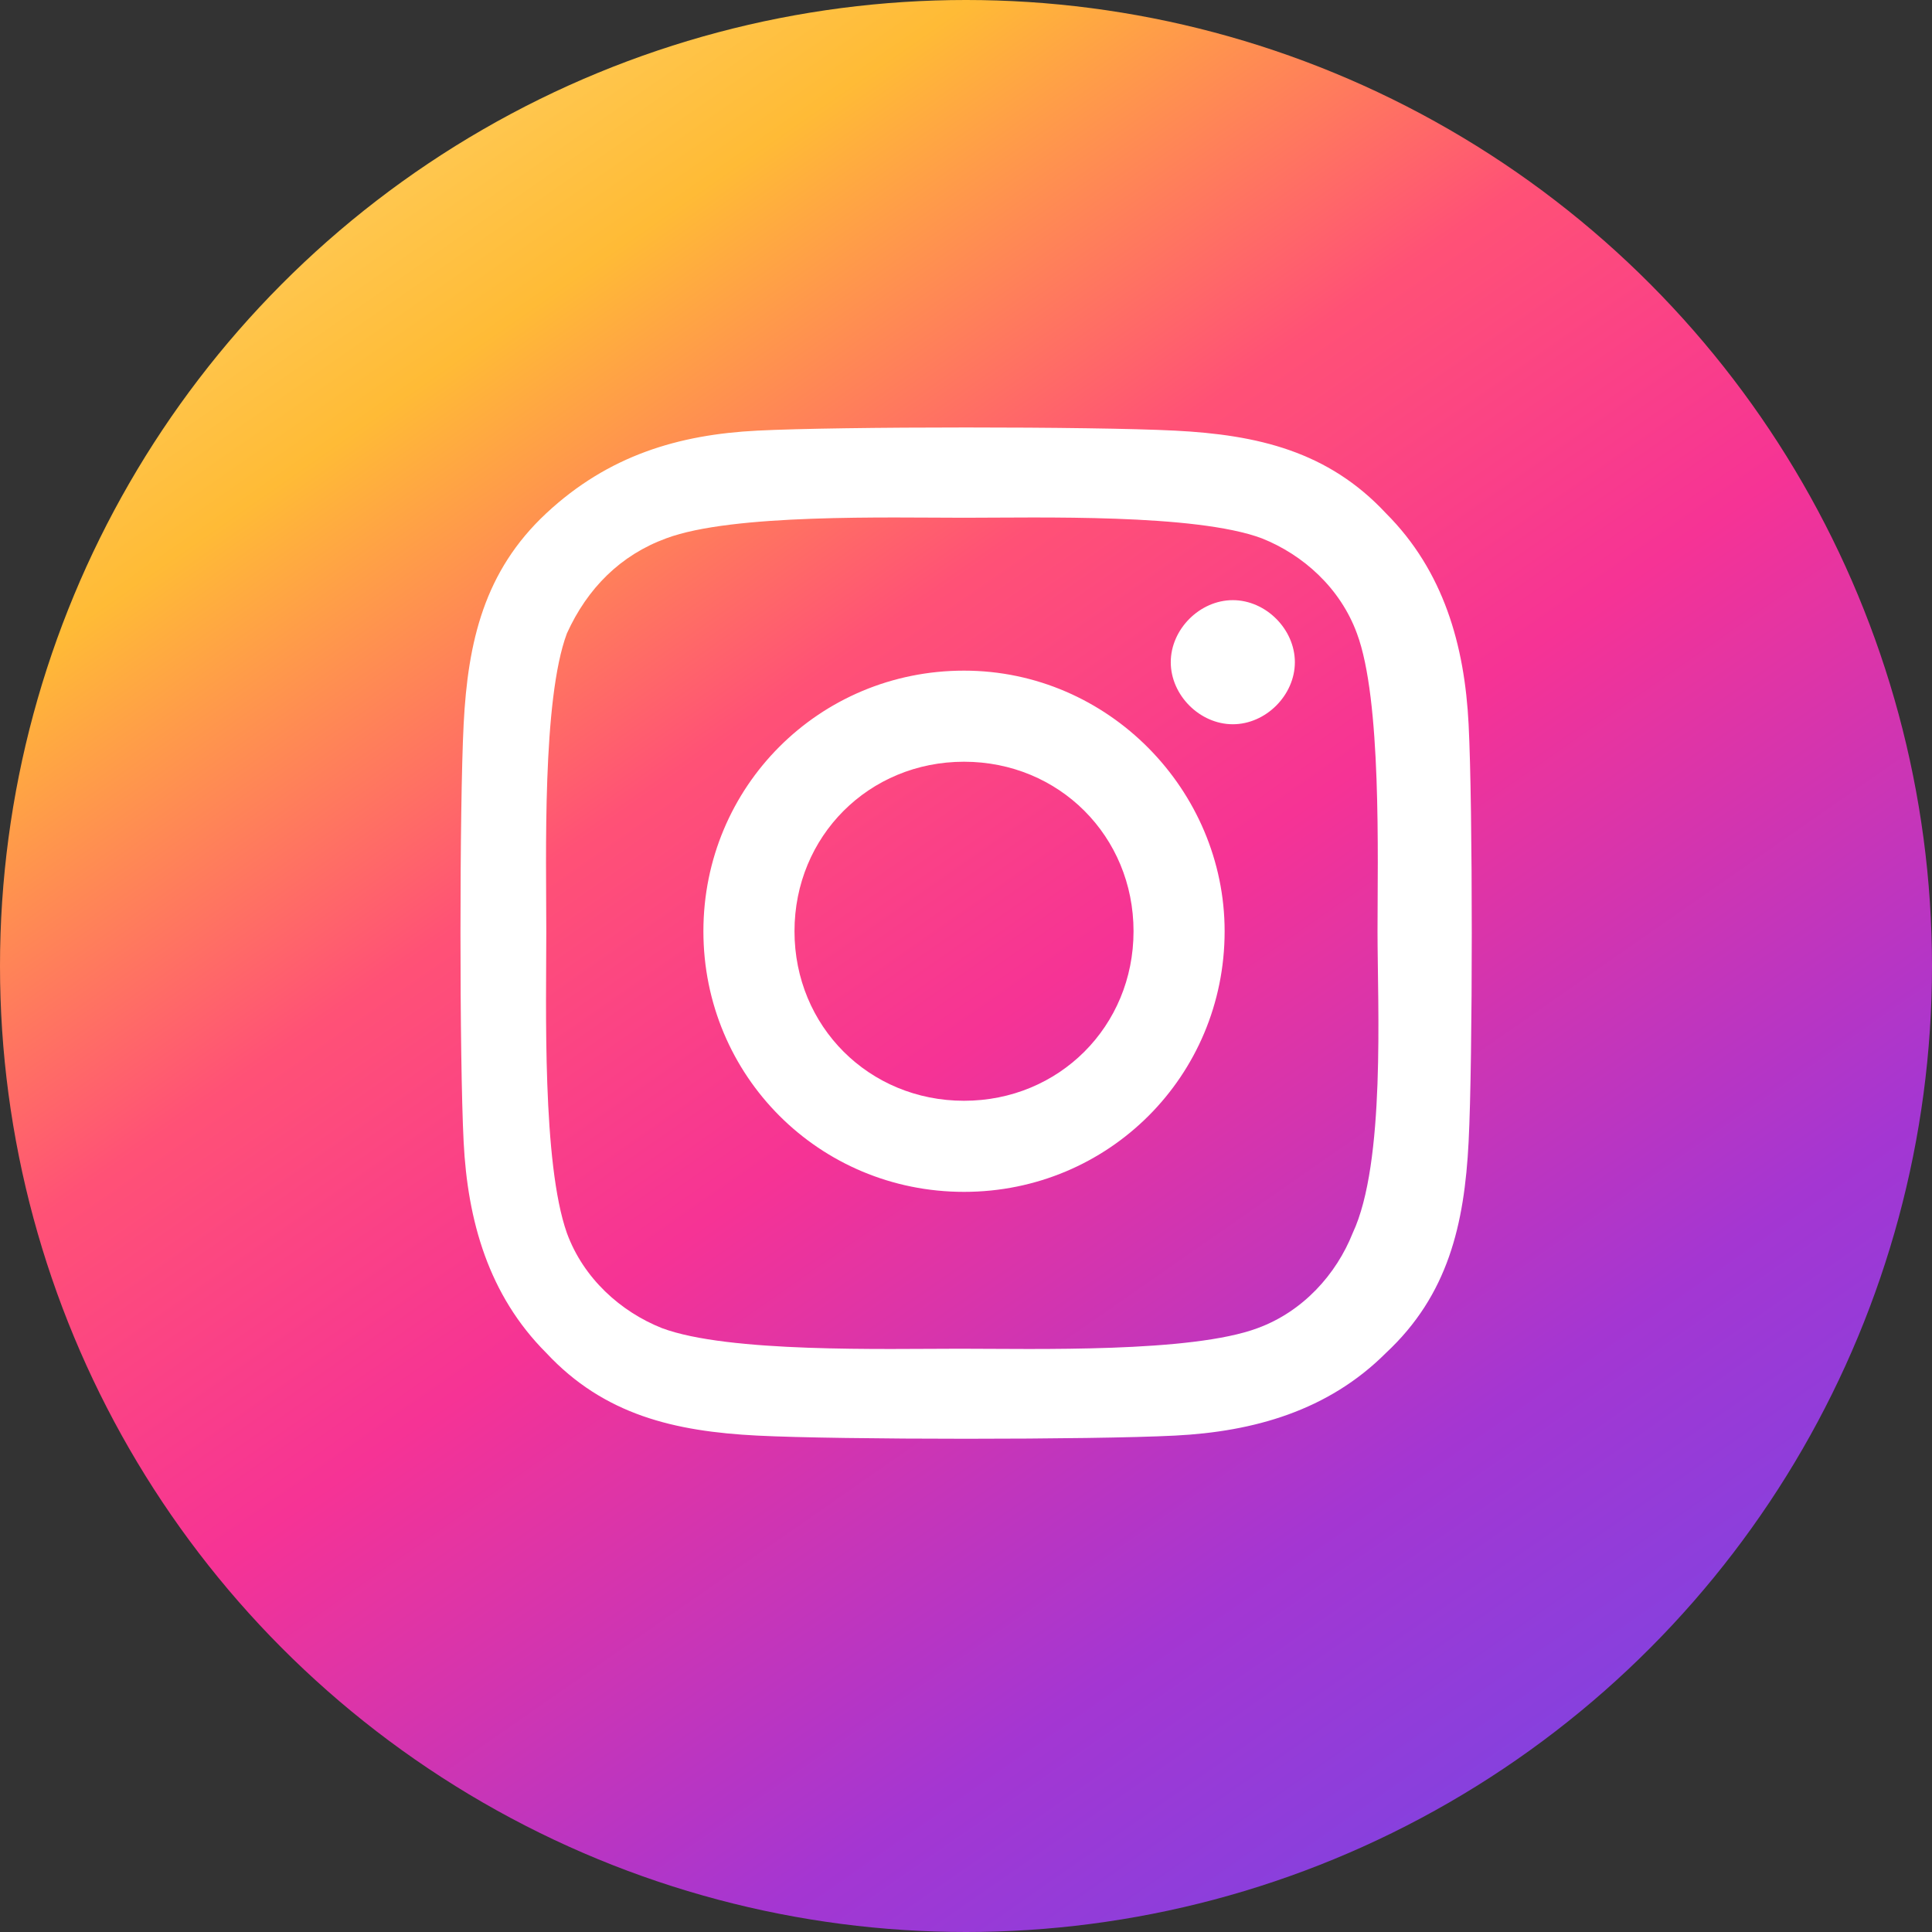 <?xml version="1.0" encoding="UTF-8"?>
<svg id="Layer_2" data-name="Layer 2" xmlns="http://www.w3.org/2000/svg" xmlns:xlink="http://www.w3.org/1999/xlink" viewBox="0 0 77.84 77.84">
  <rect x="0" y="0" width="77.84" height="77.84" fill="#333333" stroke="none"/>
  <defs>
    <linearGradient id="linear-gradient" x1="7.47" y1="-6.24" x2="70.69" y2="84.53" gradientUnits="userSpaceOnUse">
      <stop offset="0" stop-color="#ffe185"/>
      <stop offset=".21" stop-color="#ffbb36"/>
      <stop offset=".38" stop-color="#ff5176"/>
      <stop offset=".52" stop-color="#f63395"/>
      <stop offset=".74" stop-color="#a436d2"/>
      <stop offset="1" stop-color="#5f4eed"/>
    </linearGradient>
  </defs>
  <g id="Layer_1-2" data-name="Layer 1">
    <circle cx="38.92" cy="38.92" r="38.92" style="fill: url(#linear-gradient);"/>
    <path d="M59.17,46.01c-.17,3.33-.83,6.17-3.33,8.5-2.33,2.33-5.33,3.17-8.5,3.33-3.33.17-13.5.17-16.83,0-3.33-.17-6.17-.83-8.5-3.33-2.33-2.33-3.17-5.33-3.33-8.5-.17-3.33-.17-13.5,0-16.83.17-3.33.83-6.17,3.33-8.5,2.5-2.33,5.33-3.17,8.5-3.33,3.33-.17,13.5-.17,16.83,0,3.33.17,6.17.83,8.5,3.33,2.33,2.33,3.17,5.33,3.33,8.5.17,3.33.17,13.5,0,16.83ZM55.5,37.52c0-3,.17-9.33-.83-12-.67-1.83-2.17-3.17-3.83-3.83-2.67-1-9-.83-12-.83s-9.33-.17-12,.83c-1.83.67-3.17,2-4,3.83-1,2.67-.83,9-.83,12s-.17,9.33.83,12.16c.67,1.83,2.17,3.17,3.83,3.83,2.67,1,9,.83,12,.83s9.33.17,12-.83c1.83-.67,3.17-2.17,3.83-3.83,1.33-2.83,1-9.16,1-12.16ZM49.34,37.52c0,5.83-4.67,10.5-10.5,10.5s-10.5-4.67-10.5-10.5,4.67-10.5,10.5-10.5c5.83,0,10.5,4.83,10.5,10.5ZM45.67,37.52c0-3.83-3-6.83-6.83-6.83s-6.83,3-6.83,6.83,3,6.83,6.83,6.83,6.83-3,6.83-6.83ZM49.67,29.18c-1.33,0-2.5-1.17-2.5-2.5s1.17-2.5,2.5-2.5,2.5,1.17,2.5,2.5-1.17,2.5-2.5,2.5Z" style="fill: #fff;"/>
  </g>
</svg>